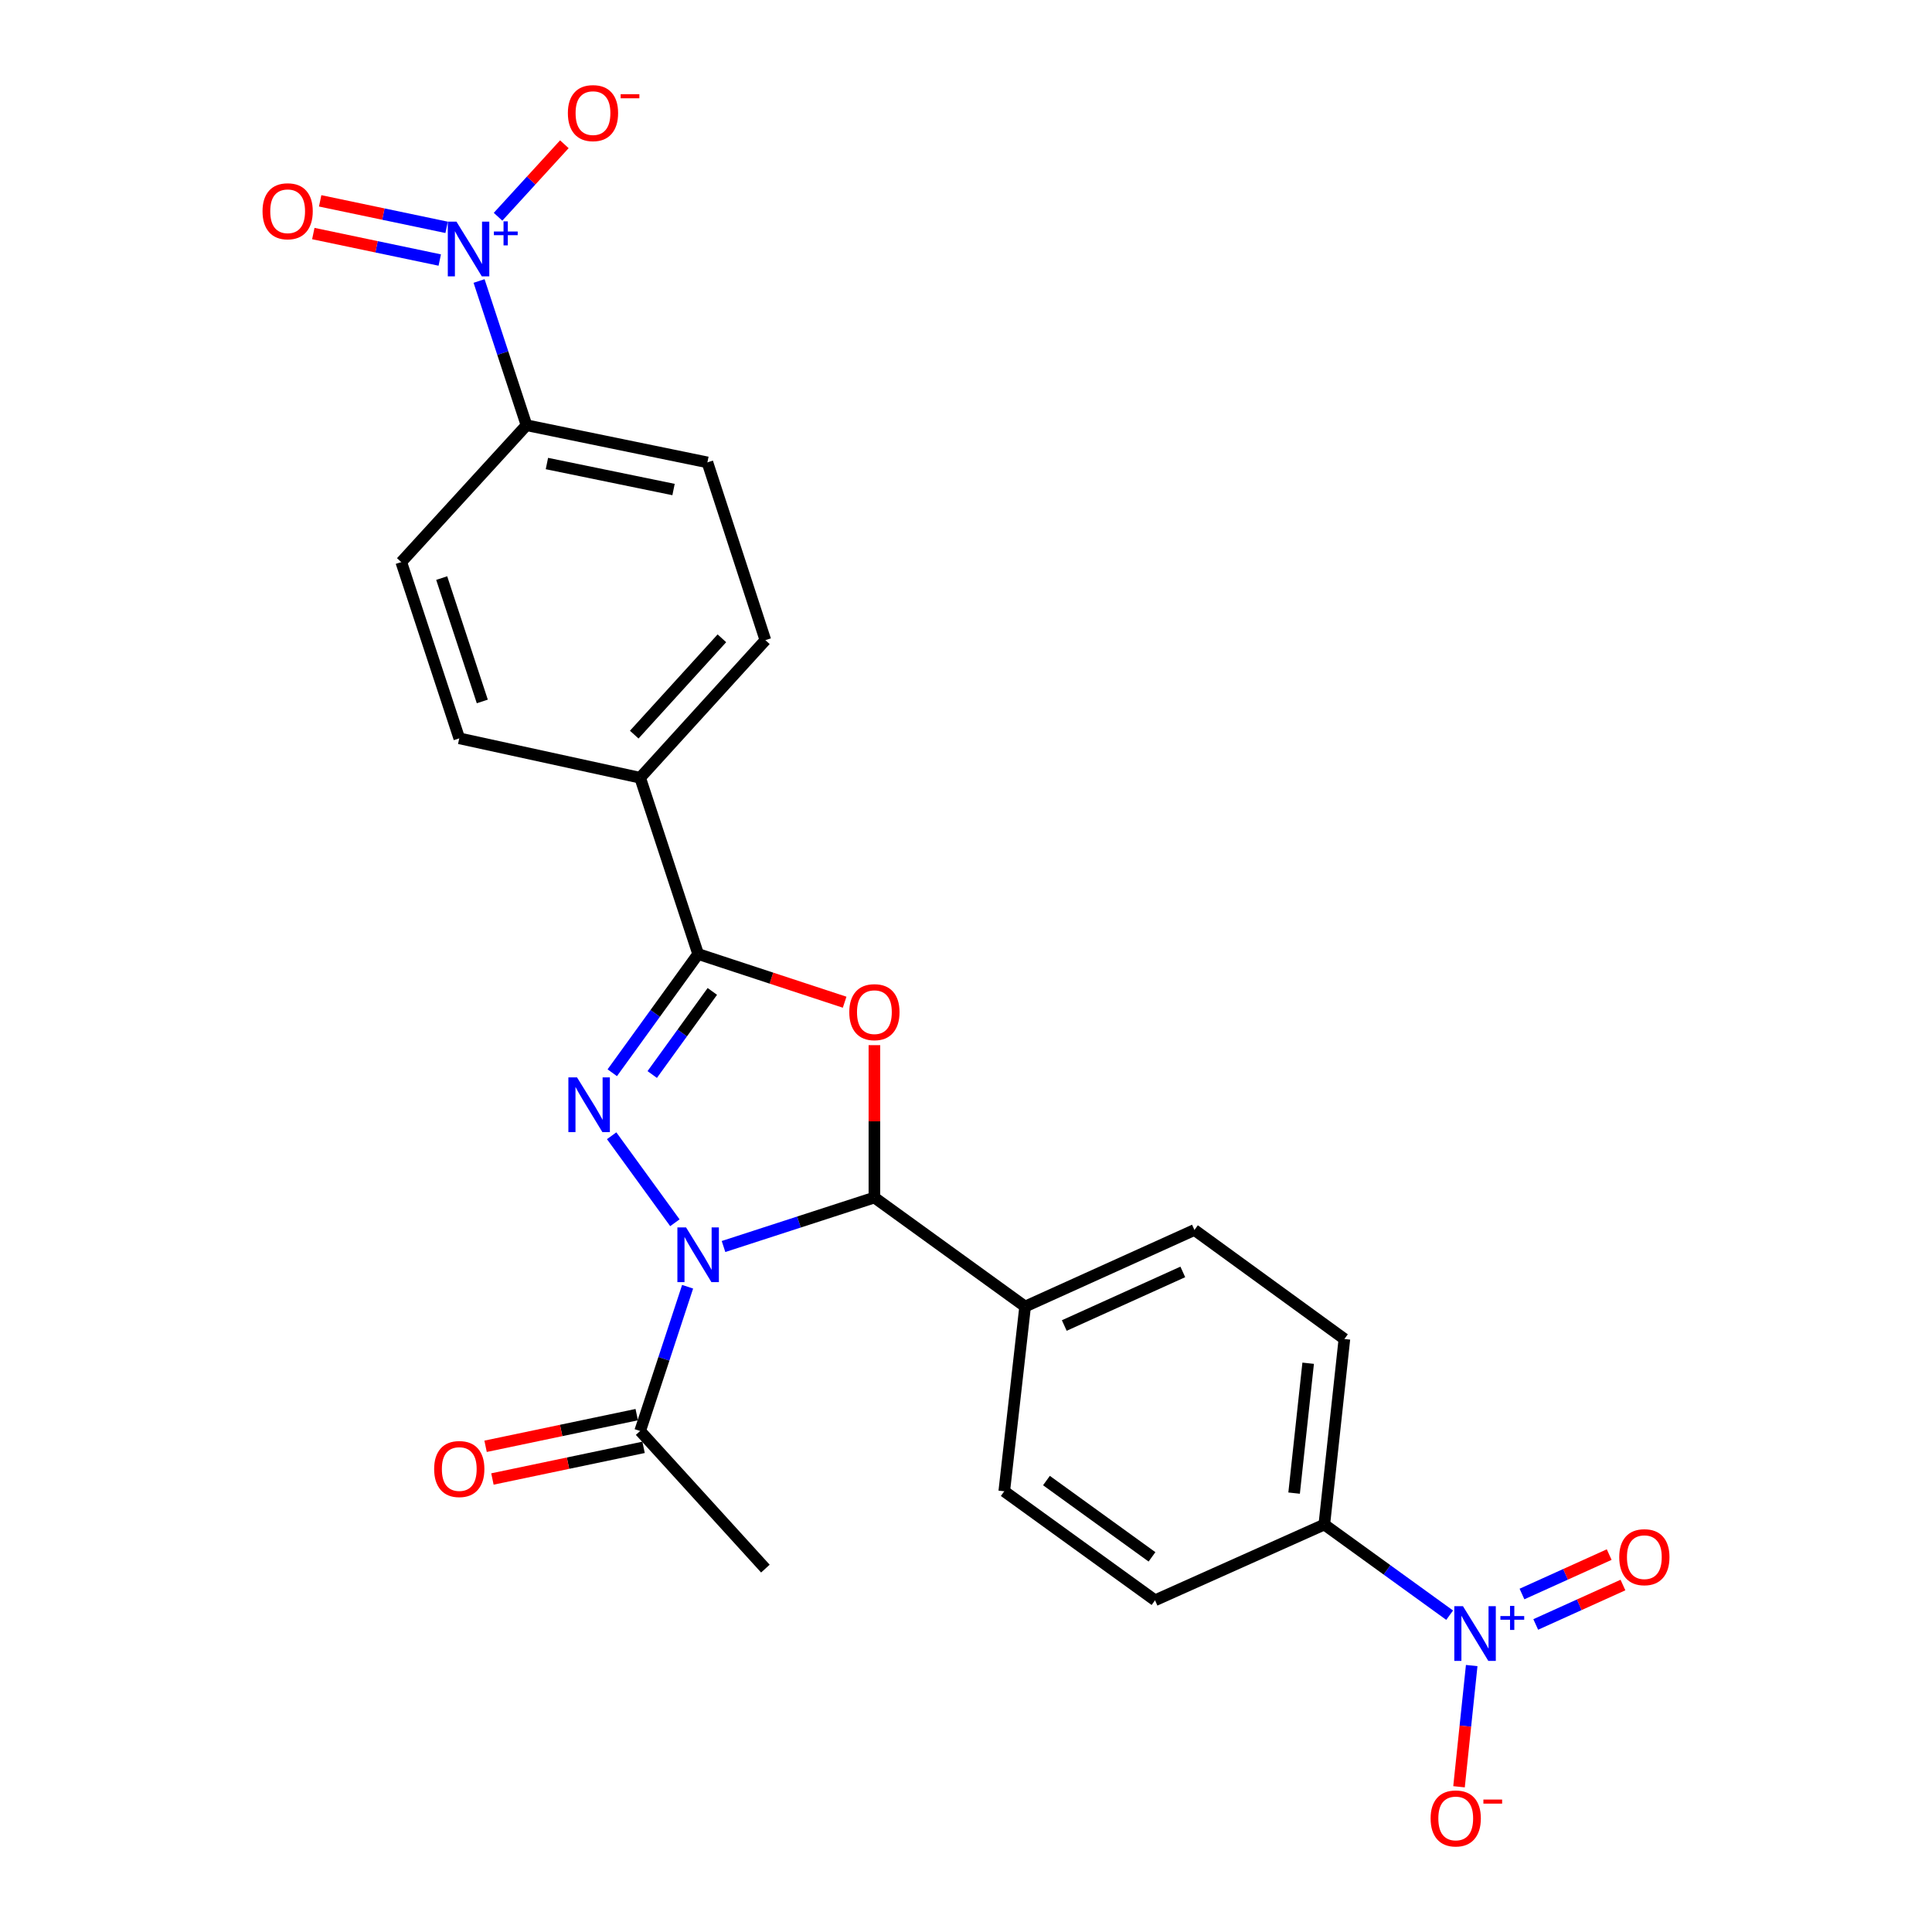 <?xml version='1.0' encoding='iso-8859-1'?>
<svg version='1.1' baseProfile='full'
              xmlns='http://www.w3.org/2000/svg'
                      xmlns:rdkit='http://www.rdkit.org/xml'
                      xmlns:xlink='http://www.w3.org/1999/xlink'
                  xml:space='preserve'
width='1000px' height='1000px' viewBox='0 0 1000 1000'>
<!-- END OF HEADER -->
<rect style='opacity:1.0;fill:#FFFFFF;stroke:none' width='1000' height='1000' x='0' y='0'> </rect>
<path class='bond-0' d='M 349.32,632.896 L 316.593,587.865' style='fill:none;fill-rule:evenodd;stroke:#0000FF;stroke-width:6px;stroke-linecap:butt;stroke-linejoin:miter;stroke-opacity:1' />
<path class='bond-2' d='M 374.493,645.192 L 413.54,632.519' style='fill:none;fill-rule:evenodd;stroke:#0000FF;stroke-width:6px;stroke-linecap:butt;stroke-linejoin:miter;stroke-opacity:1' />
<path class='bond-2' d='M 413.54,632.519 L 452.587,619.845' style='fill:none;fill-rule:evenodd;stroke:#000000;stroke-width:6px;stroke-linecap:butt;stroke-linejoin:miter;stroke-opacity:1' />
<path class='bond-6' d='M 355.906,666.016 L 343.623,703.348' style='fill:none;fill-rule:evenodd;stroke:#0000FF;stroke-width:6px;stroke-linecap:butt;stroke-linejoin:miter;stroke-opacity:1' />
<path class='bond-6' d='M 343.623,703.348 L 331.341,740.679' style='fill:none;fill-rule:evenodd;stroke:#000000;stroke-width:6px;stroke-linecap:butt;stroke-linejoin:miter;stroke-opacity:1' />
<path class='bond-3' d='M 316.913,555.251 L 339.134,524.528' style='fill:none;fill-rule:evenodd;stroke:#0000FF;stroke-width:6px;stroke-linecap:butt;stroke-linejoin:miter;stroke-opacity:1' />
<path class='bond-3' d='M 339.134,524.528 L 361.355,493.805' style='fill:none;fill-rule:evenodd;stroke:#000000;stroke-width:6px;stroke-linecap:butt;stroke-linejoin:miter;stroke-opacity:1' />
<path class='bond-3' d='M 337.591,556.169 L 353.146,534.663' style='fill:none;fill-rule:evenodd;stroke:#0000FF;stroke-width:6px;stroke-linecap:butt;stroke-linejoin:miter;stroke-opacity:1' />
<path class='bond-3' d='M 353.146,534.663 L 368.701,513.157' style='fill:none;fill-rule:evenodd;stroke:#000000;stroke-width:6px;stroke-linecap:butt;stroke-linejoin:miter;stroke-opacity:1' />
<path class='bond-1' d='M 452.587,540.97 L 452.587,580.408' style='fill:none;fill-rule:evenodd;stroke:#FF0000;stroke-width:6px;stroke-linecap:butt;stroke-linejoin:miter;stroke-opacity:1' />
<path class='bond-1' d='M 452.587,580.408 L 452.587,619.845' style='fill:none;fill-rule:evenodd;stroke:#000000;stroke-width:6px;stroke-linecap:butt;stroke-linejoin:miter;stroke-opacity:1' />
<path class='bond-25' d='M 437.186,518.744 L 399.27,506.275' style='fill:none;fill-rule:evenodd;stroke:#FF0000;stroke-width:6px;stroke-linecap:butt;stroke-linejoin:miter;stroke-opacity:1' />
<path class='bond-25' d='M 399.27,506.275 L 361.355,493.805' style='fill:none;fill-rule:evenodd;stroke:#000000;stroke-width:6px;stroke-linecap:butt;stroke-linejoin:miter;stroke-opacity:1' />
<path class='bond-9' d='M 452.587,619.845 L 530.6,676.27' style='fill:none;fill-rule:evenodd;stroke:#000000;stroke-width:6px;stroke-linecap:butt;stroke-linejoin:miter;stroke-opacity:1' />
<path class='bond-10' d='M 361.355,493.805 L 331.341,402.563' style='fill:none;fill-rule:evenodd;stroke:#000000;stroke-width:6px;stroke-linecap:butt;stroke-linejoin:miter;stroke-opacity:1' />
<path class='bond-4' d='M 247.966,145.445 L 260.24,182.772' style='fill:none;fill-rule:evenodd;stroke:#0000FF;stroke-width:6px;stroke-linecap:butt;stroke-linejoin:miter;stroke-opacity:1' />
<path class='bond-4' d='M 260.24,182.772 L 272.514,220.098' style='fill:none;fill-rule:evenodd;stroke:#000000;stroke-width:6px;stroke-linecap:butt;stroke-linejoin:miter;stroke-opacity:1' />
<path class='bond-11' d='M 257.789,112.19 L 274.948,93.428' style='fill:none;fill-rule:evenodd;stroke:#0000FF;stroke-width:6px;stroke-linecap:butt;stroke-linejoin:miter;stroke-opacity:1' />
<path class='bond-11' d='M 274.948,93.428 L 292.108,74.666' style='fill:none;fill-rule:evenodd;stroke:#FF0000;stroke-width:6px;stroke-linecap:butt;stroke-linejoin:miter;stroke-opacity:1' />
<path class='bond-14' d='M 231.161,117.67 L 198.438,110.814' style='fill:none;fill-rule:evenodd;stroke:#0000FF;stroke-width:6px;stroke-linecap:butt;stroke-linejoin:miter;stroke-opacity:1' />
<path class='bond-14' d='M 198.438,110.814 L 165.715,103.958' style='fill:none;fill-rule:evenodd;stroke:#FF0000;stroke-width:6px;stroke-linecap:butt;stroke-linejoin:miter;stroke-opacity:1' />
<path class='bond-14' d='M 227.615,134.596 L 194.892,127.74' style='fill:none;fill-rule:evenodd;stroke:#0000FF;stroke-width:6px;stroke-linecap:butt;stroke-linejoin:miter;stroke-opacity:1' />
<path class='bond-14' d='M 194.892,127.74 L 162.169,120.884' style='fill:none;fill-rule:evenodd;stroke:#FF0000;stroke-width:6px;stroke-linecap:butt;stroke-linejoin:miter;stroke-opacity:1' />
<path class='bond-5' d='M 750.338,836.017 L 717.9,812.559' style='fill:none;fill-rule:evenodd;stroke:#0000FF;stroke-width:6px;stroke-linecap:butt;stroke-linejoin:miter;stroke-opacity:1' />
<path class='bond-5' d='M 717.9,812.559 L 685.463,789.1' style='fill:none;fill-rule:evenodd;stroke:#000000;stroke-width:6px;stroke-linecap:butt;stroke-linejoin:miter;stroke-opacity:1' />
<path class='bond-12' d='M 761.752,862.088 L 758.471,893.46' style='fill:none;fill-rule:evenodd;stroke:#0000FF;stroke-width:6px;stroke-linecap:butt;stroke-linejoin:miter;stroke-opacity:1' />
<path class='bond-12' d='M 758.471,893.46 L 755.189,924.831' style='fill:none;fill-rule:evenodd;stroke:#FF0000;stroke-width:6px;stroke-linecap:butt;stroke-linejoin:miter;stroke-opacity:1' />
<path class='bond-13' d='M 794.895,840.815 L 817.466,830.613' style='fill:none;fill-rule:evenodd;stroke:#0000FF;stroke-width:6px;stroke-linecap:butt;stroke-linejoin:miter;stroke-opacity:1' />
<path class='bond-13' d='M 817.466,830.613 L 840.036,820.41' style='fill:none;fill-rule:evenodd;stroke:#FF0000;stroke-width:6px;stroke-linecap:butt;stroke-linejoin:miter;stroke-opacity:1' />
<path class='bond-13' d='M 787.772,825.057 L 810.342,814.854' style='fill:none;fill-rule:evenodd;stroke:#0000FF;stroke-width:6px;stroke-linecap:butt;stroke-linejoin:miter;stroke-opacity:1' />
<path class='bond-13' d='M 810.342,814.854 L 832.913,804.652' style='fill:none;fill-rule:evenodd;stroke:#FF0000;stroke-width:6px;stroke-linecap:butt;stroke-linejoin:miter;stroke-opacity:1' />
<path class='bond-15' d='M 329.568,732.215 L 290.452,740.408' style='fill:none;fill-rule:evenodd;stroke:#000000;stroke-width:6px;stroke-linecap:butt;stroke-linejoin:miter;stroke-opacity:1' />
<path class='bond-15' d='M 290.452,740.408 L 251.335,748.601' style='fill:none;fill-rule:evenodd;stroke:#FF0000;stroke-width:6px;stroke-linecap:butt;stroke-linejoin:miter;stroke-opacity:1' />
<path class='bond-15' d='M 333.113,749.142 L 293.997,757.334' style='fill:none;fill-rule:evenodd;stroke:#000000;stroke-width:6px;stroke-linecap:butt;stroke-linejoin:miter;stroke-opacity:1' />
<path class='bond-15' d='M 293.997,757.334 L 254.88,765.527' style='fill:none;fill-rule:evenodd;stroke:#FF0000;stroke-width:6px;stroke-linecap:butt;stroke-linejoin:miter;stroke-opacity:1' />
<path class='bond-24' d='M 331.341,740.679 L 396.163,811.908' style='fill:none;fill-rule:evenodd;stroke:#000000;stroke-width:6px;stroke-linecap:butt;stroke-linejoin:miter;stroke-opacity:1' />
<path class='bond-7' d='M 685.463,789.1 L 695.858,693.064' style='fill:none;fill-rule:evenodd;stroke:#000000;stroke-width:6px;stroke-linecap:butt;stroke-linejoin:miter;stroke-opacity:1' />
<path class='bond-7' d='M 669.829,772.834 L 677.105,705.608' style='fill:none;fill-rule:evenodd;stroke:#000000;stroke-width:6px;stroke-linecap:butt;stroke-linejoin:miter;stroke-opacity:1' />
<path class='bond-26' d='M 685.463,789.1 L 597.842,828.308' style='fill:none;fill-rule:evenodd;stroke:#000000;stroke-width:6px;stroke-linecap:butt;stroke-linejoin:miter;stroke-opacity:1' />
<path class='bond-8' d='M 272.514,220.098 L 366.149,239.323' style='fill:none;fill-rule:evenodd;stroke:#000000;stroke-width:6px;stroke-linecap:butt;stroke-linejoin:miter;stroke-opacity:1' />
<path class='bond-8' d='M 283.082,239.922 L 348.626,253.379' style='fill:none;fill-rule:evenodd;stroke:#000000;stroke-width:6px;stroke-linecap:butt;stroke-linejoin:miter;stroke-opacity:1' />
<path class='bond-27' d='M 272.514,220.098 L 207.693,290.934' style='fill:none;fill-rule:evenodd;stroke:#000000;stroke-width:6px;stroke-linecap:butt;stroke-linejoin:miter;stroke-opacity:1' />
<path class='bond-21' d='M 530.6,676.27 L 519.801,771.884' style='fill:none;fill-rule:evenodd;stroke:#000000;stroke-width:6px;stroke-linecap:butt;stroke-linejoin:miter;stroke-opacity:1' />
<path class='bond-23' d='M 530.6,676.27 L 618.239,636.639' style='fill:none;fill-rule:evenodd;stroke:#000000;stroke-width:6px;stroke-linecap:butt;stroke-linejoin:miter;stroke-opacity:1' />
<path class='bond-23' d='M 550.871,686.083 L 612.219,658.341' style='fill:none;fill-rule:evenodd;stroke:#000000;stroke-width:6px;stroke-linecap:butt;stroke-linejoin:miter;stroke-opacity:1' />
<path class='bond-20' d='M 331.341,402.563 L 237.716,382.157' style='fill:none;fill-rule:evenodd;stroke:#000000;stroke-width:6px;stroke-linecap:butt;stroke-linejoin:miter;stroke-opacity:1' />
<path class='bond-22' d='M 331.341,402.563 L 396.163,331.343' style='fill:none;fill-rule:evenodd;stroke:#000000;stroke-width:6px;stroke-linecap:butt;stroke-linejoin:miter;stroke-opacity:1' />
<path class='bond-22' d='M 328.275,380.24 L 373.65,330.386' style='fill:none;fill-rule:evenodd;stroke:#000000;stroke-width:6px;stroke-linecap:butt;stroke-linejoin:miter;stroke-opacity:1' />
<path class='bond-16' d='M 366.149,239.323 L 396.163,331.343' style='fill:none;fill-rule:evenodd;stroke:#000000;stroke-width:6px;stroke-linecap:butt;stroke-linejoin:miter;stroke-opacity:1' />
<path class='bond-17' d='M 597.842,828.308 L 519.801,771.884' style='fill:none;fill-rule:evenodd;stroke:#000000;stroke-width:6px;stroke-linecap:butt;stroke-linejoin:miter;stroke-opacity:1' />
<path class='bond-17' d='M 596.269,805.83 L 541.64,766.333' style='fill:none;fill-rule:evenodd;stroke:#000000;stroke-width:6px;stroke-linecap:butt;stroke-linejoin:miter;stroke-opacity:1' />
<path class='bond-18' d='M 695.858,693.064 L 618.239,636.639' style='fill:none;fill-rule:evenodd;stroke:#000000;stroke-width:6px;stroke-linecap:butt;stroke-linejoin:miter;stroke-opacity:1' />
<path class='bond-19' d='M 207.693,290.934 L 237.716,382.157' style='fill:none;fill-rule:evenodd;stroke:#000000;stroke-width:6px;stroke-linecap:butt;stroke-linejoin:miter;stroke-opacity:1' />
<path class='bond-19' d='M 228.623,299.211 L 249.639,363.067' style='fill:none;fill-rule:evenodd;stroke:#000000;stroke-width:6px;stroke-linecap:butt;stroke-linejoin:miter;stroke-opacity:1' />
<path  class='atom-0' d='M 355.095 635.296
L 364.375 650.296
Q 365.295 651.776, 366.775 654.456
Q 368.255 657.136, 368.335 657.296
L 368.335 635.296
L 372.095 635.296
L 372.095 663.616
L 368.215 663.616
L 358.255 647.216
Q 357.095 645.296, 355.855 643.096
Q 354.655 640.896, 354.295 640.216
L 354.295 663.616
L 350.615 663.616
L 350.615 635.296
L 355.095 635.296
' fill='#0000FF'/>
<path  class='atom-1' d='M 298.67 557.658
L 307.95 572.658
Q 308.87 574.138, 310.35 576.818
Q 311.83 579.498, 311.91 579.658
L 311.91 557.658
L 315.67 557.658
L 315.67 585.978
L 311.79 585.978
L 301.83 569.578
Q 300.67 567.658, 299.43 565.458
Q 298.23 563.258, 297.87 562.578
L 297.87 585.978
L 294.19 585.978
L 294.19 557.658
L 298.67 557.658
' fill='#0000FF'/>
<path  class='atom-2' d='M 439.587 523.889
Q 439.587 517.089, 442.947 513.289
Q 446.307 509.489, 452.587 509.489
Q 458.867 509.489, 462.227 513.289
Q 465.587 517.089, 465.587 523.889
Q 465.587 530.769, 462.187 534.689
Q 458.787 538.569, 452.587 538.569
Q 446.347 538.569, 442.947 534.689
Q 439.587 530.809, 439.587 523.889
M 452.587 535.369
Q 456.907 535.369, 459.227 532.489
Q 461.587 529.569, 461.587 523.889
Q 461.587 518.329, 459.227 515.529
Q 456.907 512.689, 452.587 512.689
Q 448.267 512.689, 445.907 515.489
Q 443.587 518.289, 443.587 523.889
Q 443.587 529.609, 445.907 532.489
Q 448.267 535.369, 452.587 535.369
' fill='#FF0000'/>
<path  class='atom-5' d='M 236.26 114.725
L 245.54 129.725
Q 246.46 131.205, 247.94 133.885
Q 249.42 136.565, 249.5 136.725
L 249.5 114.725
L 253.26 114.725
L 253.26 143.045
L 249.38 143.045
L 239.42 126.645
Q 238.26 124.725, 237.02 122.525
Q 235.82 120.325, 235.46 119.645
L 235.46 143.045
L 231.78 143.045
L 231.78 114.725
L 236.26 114.725
' fill='#0000FF'/>
<path  class='atom-5' d='M 255.636 119.83
L 260.626 119.83
L 260.626 114.576
L 262.843 114.576
L 262.843 119.83
L 267.965 119.83
L 267.965 121.73
L 262.843 121.73
L 262.843 127.01
L 260.626 127.01
L 260.626 121.73
L 255.636 121.73
L 255.636 119.83
' fill='#0000FF'/>
<path  class='atom-6' d='M 757.225 831.365
L 766.505 846.365
Q 767.425 847.845, 768.905 850.525
Q 770.385 853.205, 770.465 853.365
L 770.465 831.365
L 774.225 831.365
L 774.225 859.685
L 770.345 859.685
L 760.385 843.285
Q 759.225 841.365, 757.985 839.165
Q 756.785 836.965, 756.425 836.285
L 756.425 859.685
L 752.745 859.685
L 752.745 831.365
L 757.225 831.365
' fill='#0000FF'/>
<path  class='atom-6' d='M 776.601 836.47
L 781.59 836.47
L 781.59 831.216
L 783.808 831.216
L 783.808 836.47
L 788.93 836.47
L 788.93 838.37
L 783.808 838.37
L 783.808 843.65
L 781.59 843.65
L 781.59 838.37
L 776.601 838.37
L 776.601 836.47
' fill='#0000FF'/>
<path  class='atom-12' d='M 293.928 58.542
Q 293.928 51.742, 297.288 47.942
Q 300.648 44.142, 306.928 44.142
Q 313.208 44.142, 316.568 47.942
Q 319.928 51.742, 319.928 58.542
Q 319.928 65.422, 316.528 69.342
Q 313.128 73.222, 306.928 73.222
Q 300.688 73.222, 297.288 69.342
Q 293.928 65.462, 293.928 58.542
M 306.928 70.022
Q 311.248 70.022, 313.568 67.142
Q 315.928 64.222, 315.928 58.542
Q 315.928 52.982, 313.568 50.182
Q 311.248 47.342, 306.928 47.342
Q 302.608 47.342, 300.248 50.142
Q 297.928 52.942, 297.928 58.542
Q 297.928 64.262, 300.248 67.142
Q 302.608 70.022, 306.928 70.022
' fill='#FF0000'/>
<path  class='atom-12' d='M 321.248 48.764
L 330.937 48.764
L 330.937 50.876
L 321.248 50.876
L 321.248 48.764
' fill='#FF0000'/>
<path  class='atom-13' d='M 740.483 941.218
Q 740.483 934.418, 743.843 930.618
Q 747.203 926.818, 753.483 926.818
Q 759.763 926.818, 763.123 930.618
Q 766.483 934.418, 766.483 941.218
Q 766.483 948.098, 763.083 952.018
Q 759.683 955.898, 753.483 955.898
Q 747.243 955.898, 743.843 952.018
Q 740.483 948.138, 740.483 941.218
M 753.483 952.698
Q 757.803 952.698, 760.123 949.818
Q 762.483 946.898, 762.483 941.218
Q 762.483 935.658, 760.123 932.858
Q 757.803 930.018, 753.483 930.018
Q 749.163 930.018, 746.803 932.818
Q 744.483 935.618, 744.483 941.218
Q 744.483 946.938, 746.803 949.818
Q 749.163 952.698, 753.483 952.698
' fill='#FF0000'/>
<path  class='atom-13' d='M 767.803 931.441
L 777.492 931.441
L 777.492 933.553
L 767.803 933.553
L 767.803 931.441
' fill='#FF0000'/>
<path  class='atom-14' d='M 838.114 805.993
Q 838.114 799.193, 841.474 795.393
Q 844.834 791.593, 851.114 791.593
Q 857.394 791.593, 860.754 795.393
Q 864.114 799.193, 864.114 805.993
Q 864.114 812.873, 860.714 816.793
Q 857.314 820.673, 851.114 820.673
Q 844.874 820.673, 841.474 816.793
Q 838.114 812.913, 838.114 805.993
M 851.114 817.473
Q 855.434 817.473, 857.754 814.593
Q 860.114 811.673, 860.114 805.993
Q 860.114 800.433, 857.754 797.633
Q 855.434 794.793, 851.114 794.793
Q 846.794 794.793, 844.434 797.593
Q 842.114 800.393, 842.114 805.993
Q 842.114 811.713, 844.434 814.593
Q 846.794 817.473, 851.114 817.473
' fill='#FF0000'/>
<path  class='atom-15' d='M 135.886 109.346
Q 135.886 102.546, 139.246 98.746
Q 142.606 94.946, 148.886 94.946
Q 155.166 94.946, 158.526 98.746
Q 161.886 102.546, 161.886 109.346
Q 161.886 116.226, 158.486 120.146
Q 155.086 124.026, 148.886 124.026
Q 142.646 124.026, 139.246 120.146
Q 135.886 116.266, 135.886 109.346
M 148.886 120.826
Q 153.206 120.826, 155.526 117.946
Q 157.886 115.026, 157.886 109.346
Q 157.886 103.786, 155.526 100.986
Q 153.206 98.146, 148.886 98.146
Q 144.566 98.146, 142.206 100.946
Q 139.886 103.746, 139.886 109.346
Q 139.886 115.066, 142.206 117.946
Q 144.566 120.826, 148.886 120.826
' fill='#FF0000'/>
<path  class='atom-16' d='M 224.716 760.367
Q 224.716 753.567, 228.076 749.767
Q 231.436 745.967, 237.716 745.967
Q 243.996 745.967, 247.356 749.767
Q 250.716 753.567, 250.716 760.367
Q 250.716 767.247, 247.316 771.167
Q 243.916 775.047, 237.716 775.047
Q 231.476 775.047, 228.076 771.167
Q 224.716 767.287, 224.716 760.367
M 237.716 771.847
Q 242.036 771.847, 244.356 768.967
Q 246.716 766.047, 246.716 760.367
Q 246.716 754.807, 244.356 752.007
Q 242.036 749.167, 237.716 749.167
Q 233.396 749.167, 231.036 751.967
Q 228.716 754.767, 228.716 760.367
Q 228.716 766.087, 231.036 768.967
Q 233.396 771.847, 237.716 771.847
' fill='#FF0000'/>
</svg>
